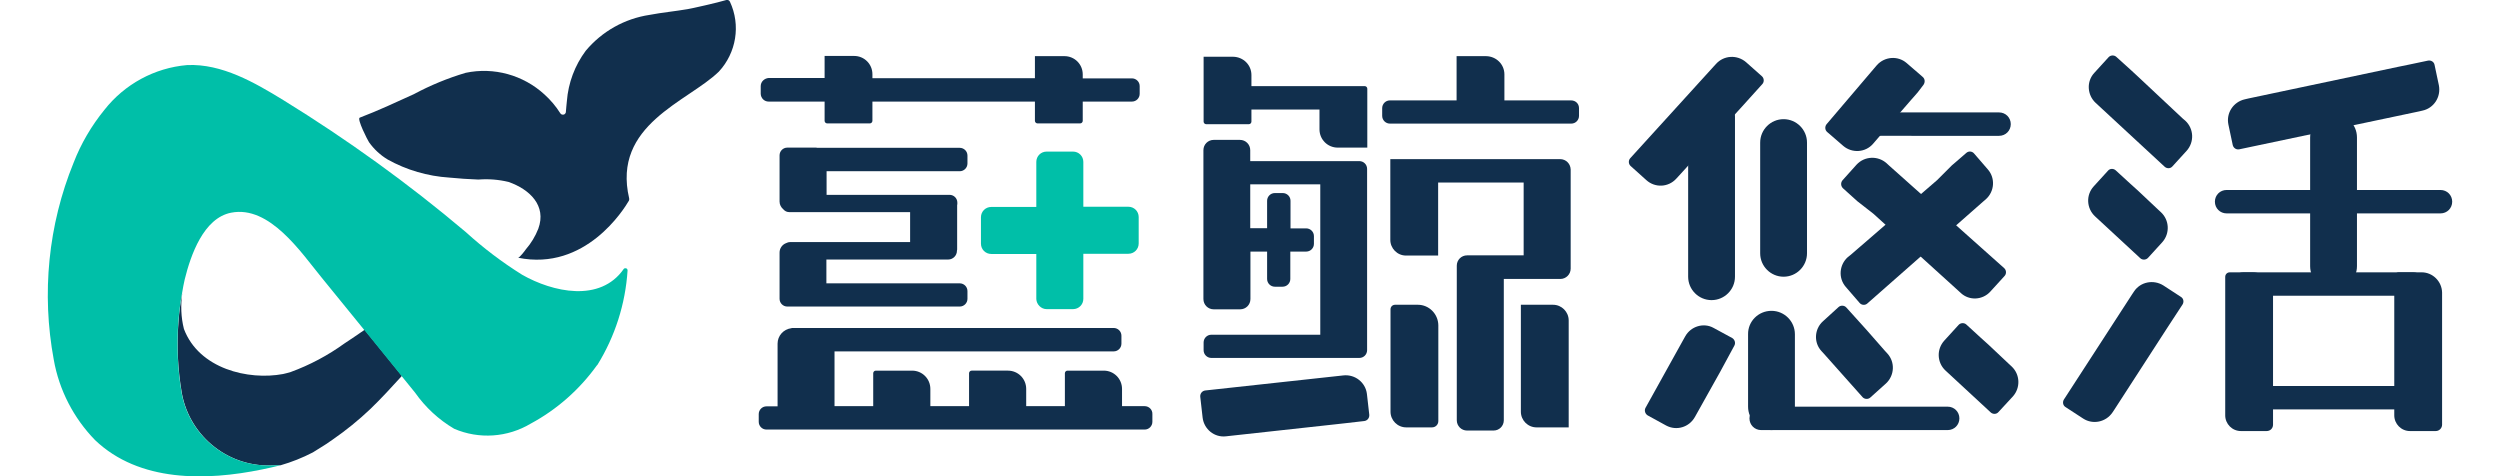 <?xml version="1.0" encoding="utf-8"?>
<!-- Generator: Adobe Illustrator 24.0.1, SVG Export Plug-In . SVG Version: 6.00 Build 0)  -->
<svg version="1.1" id="圖層_1" xmlns="http://www.w3.org/2000/svg" xmlns:xlink="http://www.w3.org/1999/xlink" x="0px" y="0px"
	 viewBox="0 0 126 24" style="enable-background:new 0 0 126 24;" xml:space="preserve">
<style type="text/css">
	.st0{fill:#112F4D;}
	.st1{fill:#00bfa8;}
	.st2{fill:none;}
</style>
<g>
	<g id="Group_1" transform="translate(37.34 2.94)">
		<path id="Path_1" class="st0" d="M11.03,5.69c0.22,0,0.39-0.18,0.39-0.39V4.9c0-0.22-0.18-0.39-0.39-0.39h-7.2
			C3.82,4.5,3.81,4.5,3.79,4.5H2.46C2.45,4.5,2.44,4.5,2.43,4.5H2.34c-0.22,0-0.39,0.18-0.39,0.39v0.39c0,0,0,0,0,0.01v1.93
			c0,0.16,0.08,0.3,0.2,0.4C2.22,7.7,2.32,7.75,2.43,7.75h6.1v1.51H2.48c-0.07,0-0.13,0.02-0.19,0.05c-0.2,0.07-0.34,0.26-0.34,0.48
			v1.93c0,0,0,0,0,0.01v0.39c0,0.22,0.18,0.39,0.39,0.39h8.69c0.22,0,0.39-0.18,0.39-0.39v-0.39c0-0.22-0.18-0.39-0.39-0.39H4.31
			v-1.2h6.14c0.24,0,0.44-0.2,0.44-0.44c0-0.01,0-0.02,0-0.02c0.01-0.02,0.01-0.04,0.01-0.06V7.4c0,0,0-0.01,0-0.01
			c0-0.01,0.01-0.03,0.01-0.04V7.27c0-0.22-0.18-0.39-0.39-0.39h-6.2V5.69H11.03z"/>
		<path id="Path_2" class="st0" d="M1.4,2.18h2.82v0.97c0,0.07,0.06,0.13,0.13,0.13l0,0H6.5c0.07,0,0.13-0.06,0.13-0.13c0,0,0,0,0,0
			V2.18h8.19v0.97c0,0.07,0.06,0.13,0.13,0.13h2.15c0.07,0,0.13-0.06,0.13-0.13c0,0,0,0,0,0V2.18h2.48c0.22,0,0.39-0.18,0.39-0.39
			V1.4c0-0.22-0.18-0.39-0.39-0.39h-2.48v-0.2c0-0.51-0.41-0.92-0.92-0.92h-1.49v1.11H6.63v-0.2c0-0.51-0.41-0.92-0.92-0.92H4.22
			v1.11H1.4C1.18,1.01,1,1.18,1,1.4v0.39C1.01,2.01,1.18,2.18,1.4,2.18z"/>
		<path id="Path_3" class="st1" d="M15.41,12.64h1.33c0.29,0,0.52-0.23,0.52-0.52V9.85h2.27c0.29,0,0.52-0.23,0.52-0.52V8
			c0-0.29-0.23-0.52-0.52-0.52h-2.27V5.22c0-0.29-0.23-0.52-0.52-0.52h-1.33c-0.29,0-0.52,0.23-0.52,0.52v2.27h-2.27
			c-0.29,0-0.52,0.23-0.52,0.52v1.33c0,0.29,0.23,0.52,0.52,0.52h2.27v2.27C14.9,12.4,15.13,12.64,15.41,12.64z"/>
		<path id="Path_4" class="st0" d="M20.35,17.53h-1.14v-0.87c0-0.51-0.41-0.92-0.92-0.92h-1.83c-0.07,0-0.13,0.06-0.13,0.13v0.66
			l0,0v1h-1.95v-0.87c0-0.51-0.41-0.92-0.92-0.92h-1.83c-0.07,0-0.13,0.06-0.13,0.13v0.66l0,0v1H9.55v-0.87
			c0-0.51-0.41-0.92-0.92-0.92H6.8c-0.07,0-0.13,0.06-0.13,0.13v0v0.66l0,0v1H4.72v-2.76h14.07c0.22,0,0.39-0.18,0.39-0.39v-0.4
			c0-0.22-0.18-0.39-0.39-0.39H2.59c-0.01,0-0.03,0-0.04,0.01c-0.4,0.05-0.7,0.38-0.7,0.78v3.16H1.29c-0.22,0-0.39,0.18-0.39,0.39
			v0.39c0,0.22,0.18,0.39,0.39,0.39h19.06c0.22,0,0.39-0.18,0.39-0.39v-0.39C20.75,17.71,20.57,17.53,20.35,17.53z"/>
	</g>
	<g id="Group_2" transform="translate(105.831 2.905)">
		<path id="Rectangle_2" class="st0" d="M6.39,6.67h10.78c0.33,0,0.59,0.26,0.59,0.59l0,0c0,0.33-0.26,0.59-0.59,0.59H6.39
			c-0.33,0-0.59-0.26-0.59-0.59l0,0C5.8,6.93,6.06,6.67,6.39,6.67z"/>
		<path id="Rectangle_3" class="st0" d="M11.78,2.84L11.78,2.84c0.65,0,1.18,0.53,1.18,1.18v6.49c0,0.65-0.53,1.18-1.18,1.18l0,0
			c-0.65,0-1.18-0.53-1.18-1.18V4.02C10.6,3.37,11.13,2.84,11.78,2.84z"/>
		<path id="Rectangle_4" class="st0" d="M7.24,10.82h8.55c0.33,0,0.59,0.26,0.59,0.59l0,0c0,0.33-0.26,0.59-0.59,0.59H7.24
			c-0.33,0-0.59-0.26-0.59-0.59l0,0C6.65,11.08,6.91,10.82,7.24,10.82z"/>
		<path id="Rectangle_5" class="st0" d="M7.24,16.55h8.55c0.33,0,0.59,0.26,0.59,0.59l0,0c0,0.33-0.26,0.59-0.59,0.59H7.24
			c-0.33,0-0.59-0.26-0.59-0.59l0,0C6.65,16.81,6.91,16.55,7.24,16.55z"/>
		<path id="Path_5" class="st0" d="M7.7,10.82H6.55c-0.13,0-0.23,0.1-0.23,0.23v2.55l0,0v4.43c0,0.43,0.35,0.79,0.79,0.79h1.3
			c0.18,0,0.32-0.14,0.32-0.32l0,0v-4.52l0,0v-2.14C8.72,11.28,8.27,10.82,7.7,10.82z"/>
		<path id="Path_6" class="st0" d="M16.22,10.82h-1.15c-0.13,0-0.23,0.1-0.23,0.23v2.55l0,0v4.43c0,0.43,0.35,0.79,0.79,0.79h1.3
			c0.18,0,0.32-0.15,0.32-0.32v-4.52l0,0v-2.14C17.24,11.28,16.78,10.82,16.22,10.82z"/>
		<path id="Path_7" class="st0" d="M16.26,2.67l-0.17,0.04L7.03,4.62C6.88,4.65,6.74,4.56,6.7,4.41c0,0,0,0,0,0L6.48,3.37
			C6.36,2.79,6.73,2.23,7.31,2.1l0.17-0.04l7.57-1.6l0.54-0.11l0.95-0.2c0.15-0.03,0.3,0.06,0.33,0.21c0,0,0,0,0,0l0.22,1.04
			C17.2,1.99,16.83,2.55,16.26,2.67z"/>
		<path id="Path_8" class="st0" d="M1.72,11.79l-0.1,0.15l-3.43,5.29c-0.08,0.13-0.05,0.3,0.08,0.38l0.89,0.58
			c0.49,0.32,1.15,0.18,1.48-0.31l0.1-0.15l2.6-4.02l0.3-0.46l0.53-0.81c0.08-0.13,0.05-0.3-0.08-0.38l-0.89-0.58
			C2.7,11.17,2.04,11.3,1.72,11.79z"/>
		<path id="Path_9" class="st0" d="M-0.21,2.28l0.13,0.12l3.35,3.1C3.38,5.6,3.56,5.6,3.66,5.48l0.72-0.79
			c0.39-0.44,0.36-1.11-0.07-1.51L4.18,3.07L1.95,0.98l-0.4-0.37L0.83-0.04c-0.11-0.1-0.29-0.09-0.39,0.02l-0.72,0.79
			C-0.68,1.2-0.64,1.88-0.21,2.28z"/>
		<path id="Path_10" class="st0" d="M-0.24,8l0.13,0.12l2.15,1.99c0.11,0.1,0.29,0.09,0.39-0.02L3.15,9.3
			c0.39-0.44,0.36-1.11-0.07-1.51L2.95,7.67L1.92,6.7L1.51,6.33L0.8,5.68c-0.11-0.1-0.29-0.1-0.39,0.02c0,0,0,0,0,0l-0.72,0.79
			C-0.71,6.93-0.67,7.6-0.24,8z"/>
	</g>
	<g id="Group_3" transform="translate(83.033 2.976)">
		<path id="Rectangle_6" class="st0" d="M11.1,2.69h6.62c0.33,0,0.59,0.26,0.59,0.59l0,0c0,0.33-0.26,0.59-0.59,0.59H11.1
			c-0.33,0-0.59-0.26-0.59-0.59l0,0C10.51,2.95,10.77,2.69,11.1,2.69z"/>
		<path id="Rectangle_7" class="st0" d="M3.23,1.72L3.23,1.72c0.65,0,1.18,0.53,1.18,1.18v8.07c0,0.65-0.53,1.18-1.18,1.18l0,0
			c-0.65,0-1.18-0.53-1.18-1.18V2.91C2.05,2.25,2.58,1.72,3.23,1.72z"/>
		<path id="Rectangle_8" class="st0" d="M6.86,3.03L6.86,3.03c0.65,0,1.18,0.53,1.18,1.18v5.58c0,0.65-0.53,1.18-1.18,1.18l0,0
			c-0.65,0-1.18-0.53-1.18-1.18V4.21C5.68,3.56,6.21,3.03,6.86,3.03z"/>
		<path id="Rectangle_9" class="st0" d="M6.25,12.69L6.25,12.69c0.65,0,1.18,0.53,1.18,1.18v3.65c0,0.65-0.53,1.18-1.18,1.18l0,0
			c-0.65,0-1.18-0.53-1.18-1.18v-3.65C5.06,13.22,5.59,12.69,6.25,12.69z"/>
		<path id="Rectangle_10" class="st0" d="M5.73,17.52h9.4c0.33,0,0.59,0.26,0.59,0.59l0,0c0,0.33-0.26,0.59-0.59,0.59h-9.4
			c-0.33,0-0.59-0.26-0.59-0.59l0,0C5.14,17.78,5.41,17.52,5.73,17.52z"/>
		<path id="Path_11" class="st0" d="M17.28,11.72L18,10.93c0.1-0.11,0.09-0.29-0.02-0.39l-5.8-5.17l0,0l-0.13-0.12
			c-0.44-0.39-1.11-0.36-1.51,0.07L9.83,6.11C9.73,6.23,9.74,6.4,9.85,6.51l0.72,0.65l0,0l0.82,0.64l4.27,3.87l0,0l0.13,0.12
			C16.22,12.19,16.89,12.15,17.28,11.72z"/>
		<path id="Path_12" class="st0" d="M9.99,11.48l0.7,0.81c0.1,0.12,0.28,0.13,0.39,0.03l5.83-5.13l0,0l0.14-0.12
			c0.44-0.39,0.49-1.06,0.11-1.5l-0.7-0.81c-0.1-0.12-0.28-0.13-0.39-0.03l-0.73,0.63l0,0L14.6,6.1l-4.36,3.77l0,0L10.1,9.98
			C9.66,10.37,9.61,11.04,9.99,11.48z"/>
		<path id="Path_13" class="st0" d="M11.56,0.31l-0.12,0.14L9.03,3.28C8.93,3.4,8.94,3.58,9.06,3.68l0.81,0.7
			c0.45,0.38,1.12,0.33,1.5-0.11l0.12-0.14l1.77-2.04l0.36-0.41l0.29-0.38C14,1.17,13.99,1,13.87,0.9c0,0,0,0,0,0l-0.81-0.7
			C12.62-0.18,11.95-0.13,11.56,0.31z"/>
		<path id="Path_14" class="st0" d="M3.46,0.24L3.34,0.37L-0.87,5c-0.1,0.11-0.09,0.29,0.02,0.39l0.79,0.71
			C0.38,6.5,1.05,6.47,1.45,6.03L1.57,5.9l3.2-3.51l0.37-0.41l0.65-0.72c0.1-0.11,0.09-0.29-0.02-0.39l-0.8-0.71
			C4.52-0.23,3.85-0.19,3.46,0.24z"/>
		<path id="Path_15" class="st0" d="M1.9,13.98l-0.09,0.16l-1.91,3.44c-0.07,0.13-0.02,0.3,0.11,0.38c0,0,0,0,0,0l0.93,0.51
			c0.52,0.28,1.16,0.09,1.45-0.43l0.09-0.16l1.18-2.11l0.26-0.48l0.46-0.85c0.07-0.13,0.02-0.3-0.11-0.38l-0.94-0.51
			C2.83,13.27,2.18,13.47,1.9,13.98z"/>
		<path id="Path_16" class="st0" d="M15.02,15.7l0.13,0.12l2.15,1.99c0.11,0.1,0.29,0.1,0.39-0.02c0,0,0,0,0,0L18.42,17
			c0.39-0.44,0.36-1.11-0.07-1.51l-0.13-0.12l-1.03-0.97l-0.41-0.37l-0.71-0.65c-0.11-0.1-0.29-0.09-0.39,0.02l-0.72,0.79
			C14.56,14.63,14.59,15.3,15.02,15.7z"/>
		<path id="Path_17" class="st0" d="M8.77,14.72l0.12,0.13l1.95,2.19c0.1,0.11,0.28,0.12,0.39,0.02c0,0,0,0,0,0l0.79-0.71
			c0.43-0.4,0.47-1.07,0.07-1.51l-0.12-0.13l-0.93-1.06l-0.37-0.41l-0.65-0.72c-0.1-0.11-0.28-0.12-0.39-0.02l-0.79,0.72
			C8.41,13.61,8.37,14.29,8.77,14.72z"/>
	</g>
	<g id="Group_4" transform="translate(60.532 2.94)">
		<path id="Path_18" class="st0" d="M0.64,12.65h1.33c0.29,0,0.52-0.23,0.52-0.52V9.74h0.84v1.38c0,0.22,0.18,0.39,0.39,0.39h0.39
			c0.22,0,0.39-0.18,0.39-0.39V9.74H5.3c0.22,0,0.39-0.18,0.39-0.39V8.96c0-0.22-0.18-0.39-0.39-0.39H4.51V7.18
			c0-0.22-0.18-0.39-0.39-0.39H3.72c-0.22,0-0.39,0.18-0.39,0.39v1.38H2.48V6.35h3.53v7.58H0.52c-0.22,0-0.39,0.18-0.39,0.39v0.39
			c0,0.22,0.18,0.39,0.39,0.39h7.46c0.22,0,0.39-0.18,0.39-0.39V5.57c0-0.22-0.18-0.39-0.39-0.39h-5.5V4.63
			c0-0.29-0.23-0.52-0.52-0.52H0.64c-0.29,0-0.52,0.23-0.52,0.52v7.5C0.12,12.42,0.35,12.65,0.64,12.65z"/>
		<path id="Path_19" class="st0" d="M18.65,2.12h-3.36V0.81c0-0.51-0.41-0.91-0.92-0.92h-1.49v2.23H9.52
			c-0.22,0-0.39,0.18-0.39,0.39V2.9c0,0.22,0.18,0.39,0.39,0.39h9.14c0.22,0,0.39-0.18,0.39-0.39V2.51
			C19.05,2.29,18.88,2.12,18.65,2.12C18.65,2.12,18.65,2.12,18.65,2.12z"/>
		<path id="Path_20" class="st0" d="M0.13,3.19c0,0.07,0.06,0.13,0.13,0.13h2.15c0.07,0,0.13-0.06,0.13-0.13V2.58h3.43v1
			c0,0.51,0.41,0.92,0.92,0.92h1.49V1.53c0-0.07-0.06-0.13-0.13-0.13H8.04C8.02,1.4,8,1.4,7.99,1.4H2.54V0.84
			c0-0.51-0.41-0.91-0.92-0.92H0.13v1.87l0,0v0.39l0,0L0.13,3.19z"/>
		<path id="Path_21" class="st0" d="M17.74,12.42h-1.62v2.78l0,0v2.61c0,0.43,0.35,0.79,0.79,0.79h1.62v-2.78l0,0v-2.61
			C18.53,12.78,18.18,12.42,17.74,12.42z"/>
		<path id="Path_22" class="st0" d="M10.93,12.42H9.78c-0.13,0-0.23,0.1-0.23,0.23v0v2.55l0,0v2.61c0,0.43,0.35,0.79,0.79,0.79h1.3
			c0.18,0,0.32-0.14,0.32-0.32l0,0v-2.69l0,0v-2.14C11.95,12.88,11.49,12.42,10.93,12.42z"/>
		<path id="Path_23" class="st0" d="M7.18,15.98L7,16l-6.79,0.74c-0.15,0.02-0.26,0.15-0.25,0.31l0.12,1.06
			c0.07,0.58,0.59,1.01,1.18,0.94l0.18-0.02l5.29-0.58l0.54-0.06l0.96-0.11c0.15-0.02,0.26-0.15,0.25-0.31l-0.12-1.06
			C8.29,16.34,7.77,15.92,7.18,15.98z"/>
		<path id="Path_24" class="st0" d="M18.1,5.08H9.54v4.07c0,0.43,0.35,0.79,0.79,0.79h1.62V6.26h4.31v3.67h-1.5
			c-0.01,0-0.01,0-0.02,0h-1.33c-0.29,0-0.52,0.23-0.52,0.52v7.79c0,0.29,0.23,0.52,0.52,0.52h1.33c0.29,0,0.52-0.23,0.52-0.52
			v-7.12h2.32c0.01,0,0.01,0,0.02,0h0.51c0.28,0,0.52-0.23,0.52-0.52v-5C18.62,5.31,18.39,5.08,18.1,5.08z"/>
	</g>
	<path id="Path_25" class="st0" d="M28.24,5.71c0.04,0.07,0.14,0.09,0.21,0.05c0.04-0.03,0.07-0.07,0.07-0.12
		c0.01-0.2,0.04-0.39,0.05-0.54c0.07-0.92,0.4-1.8,0.95-2.54c0.82-0.98,1.96-1.62,3.22-1.81c0.63-0.12,1.28-0.18,1.92-0.29
		c0.15-0.02,1.53-0.33,1.95-0.46c0.07-0.02,0.15,0.02,0.18,0.09c0.55,1.18,0.32,2.57-0.56,3.52c-1.56,1.52-5.39,2.67-4.52,6.39
		c0.01,0.04,0,0.07-0.01,0.11c-0.25,0.43-2.19,3.57-5.59,2.88c0.07,0.01,0.36-0.37,0.39-0.42c0.27-0.31,0.48-0.66,0.63-1.04
		c0.43-1.17-0.44-1.99-1.5-2.36c-0.5-0.12-1.01-0.16-1.52-0.12C23.62,9.03,23.13,9,22.64,8.95c-1.09-0.07-2.15-0.38-3.1-0.91
		c-0.37-0.22-0.69-0.52-0.94-0.87c-0.07-0.1-0.62-1.18-0.47-1.24c0.92-0.35,1.82-0.77,2.72-1.18c0.84-0.45,1.71-0.81,2.62-1.08
		c1.42-0.3,2.9,0.11,3.97,1.09C27.75,5.04,28.02,5.36,28.24,5.71z"/>
	<path id="Path_26" class="st2" d="M9.26,16.58c0.77,2.02,3.25,2.6,5,2.27c0.13-0.02,0.26-0.06,0.38-0.1
		c0.97-0.35,1.88-0.84,2.71-1.44c0.34-0.22,0.67-0.45,1-0.69l-2.14-2.63c-1.03-1.27-2.62-3.66-4.56-3.27
		c-1.39,0.28-2.04,2.14-2.34,3.36c-0.05,0.22-0.1,0.45-0.13,0.67C9.09,15.36,9.12,15.98,9.26,16.58z"/>
	<path id="Path_27" class="st0" d="M17.36,17.31c-0.83,0.6-1.75,1.09-2.71,1.44c-0.13,0.04-0.25,0.07-0.38,0.1
		c-1.75,0.33-4.24-0.26-5-2.27c-0.15-0.59-0.17-1.21-0.08-1.82C9.1,15.23,9.03,15.71,9,16.19c-0.1,1.22-0.04,2.44,0.17,3.65
		c0.42,2.21,2.42,3.76,4.66,3.61h0.13h0.1h0.01h0.07c0.56-0.16,1.11-0.38,1.63-0.65c0.23-0.14,0.45-0.28,0.67-0.42
		c0.11-0.07,0.21-0.15,0.32-0.22c0.68-0.47,1.31-0.98,1.91-1.55c0.55-0.53,1.07-1.1,1.59-1.67l-1.88-2.32
		C18.03,16.86,17.7,17.09,17.36,17.31z"/>
	<path id="Path_28" class="st1" d="M31.44,13.55c-1.19,1.72-3.59,1.17-5.12,0.3c-1.01-0.63-1.96-1.35-2.84-2.15
		c-2.9-2.45-5.98-4.67-9.21-6.66c-1.44-0.88-3.09-1.84-4.84-1.76C7.79,3.42,6.28,4.24,5.26,5.54c-0.65,0.8-1.18,1.7-1.55,2.66
		c-1.28,3.14-1.62,6.59-1,9.93c0.27,1.53,1,2.94,2.08,4.05c2.23,2.13,5.6,2.06,8.42,1.48c0.3-0.06,0.61-0.13,0.93-0.21l0,0h-0.08
		h-0.01h-0.1h-0.13c-2.24,0.15-4.24-1.4-4.66-3.61c-0.21-1.2-0.26-2.43-0.17-3.65c0.04-0.48,0.1-0.96,0.19-1.44
		c0.04-0.23,0.08-0.46,0.13-0.67c0.3-1.22,0.95-3.09,2.34-3.36c1.94-0.38,3.52,2,4.56,3.27l2.14,2.63l1.88,2.32l0,0l0.69,0.85
		c0.52,0.74,1.19,1.36,1.97,1.82c1.25,0.54,2.69,0.44,3.86-0.26c1.32-0.71,2.46-1.72,3.33-2.93c0.01-0.01,0.02-0.02,0.03-0.03
		c0.89-1.44,1.41-3.07,1.52-4.76c0-0.06-0.04-0.11-0.1-0.11C31.5,13.51,31.47,13.52,31.44,13.55z"/>
</g>
</svg>
